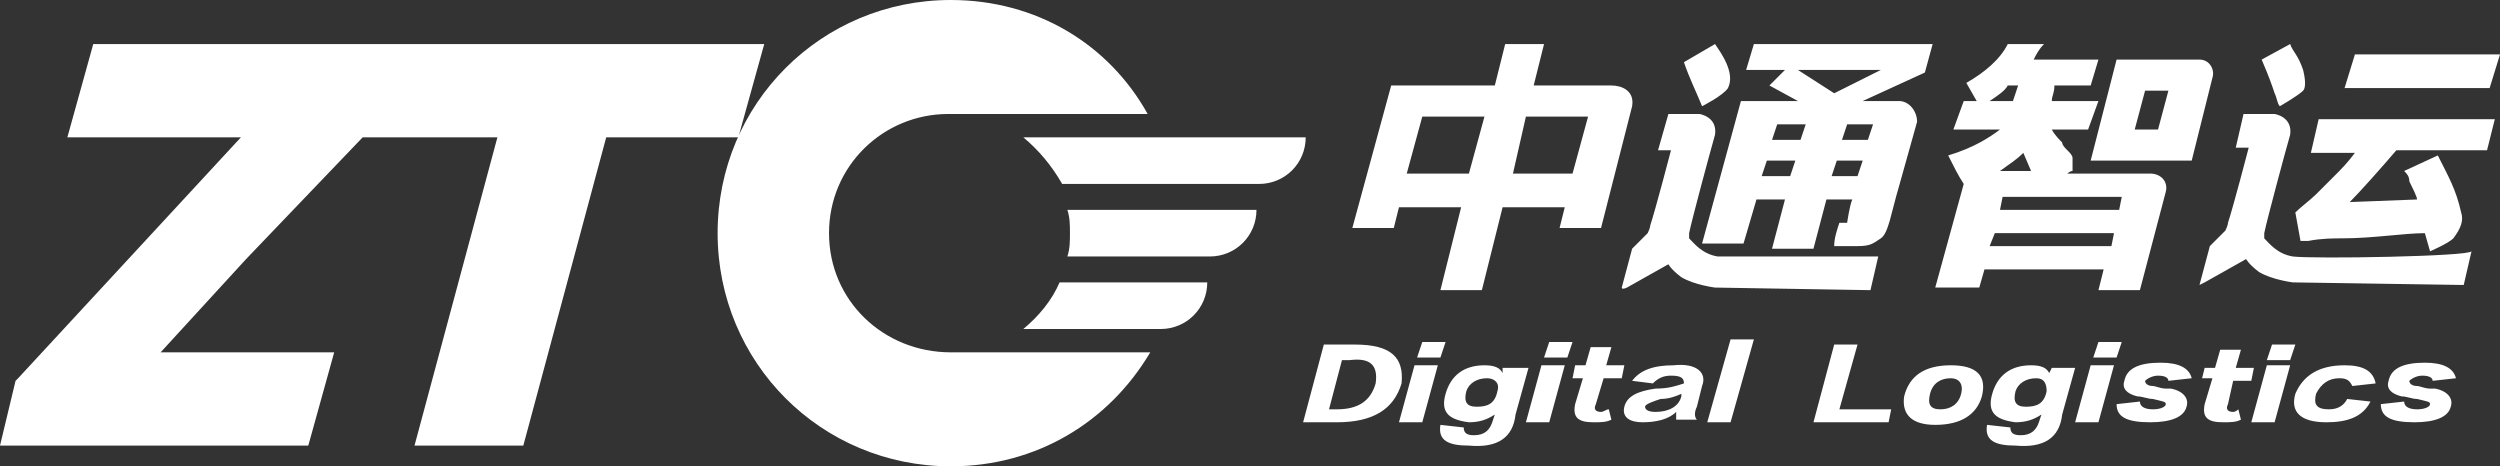 <?xml version="1.0" encoding="utf-8"?>
<!-- Generator: Adobe Illustrator 24.2.3, SVG Export Plug-In . SVG Version: 6.00 Build 0)  -->
<svg version="1.1" id="图层_1" xmlns="http://www.w3.org/2000/svg" xmlns:xlink="http://www.w3.org/1999/xlink" x="0px" y="0px"
	 viewBox="0 0 96.5 18" style="enable-background:new 0 0 96.5 18;" xml:space="preserve">
<rect x="0" y="0" width="96.5" height="18" fill="#333333" stroke="none"/>
<style type="text/css">
	.st0{fill:#FFFFFF;}
</style>
<path class="st0" d="M88,4.1c0,0,0.7-0.4,0.9-0.6C89,3.4,89,3.1,88.9,2.7c-0.2-0.6-0.4-0.7-0.5-1l-1.1,0.6c0.3,0.7,0.4,1,0.5,1.3
	C87.9,3.8,87.9,4,88,4.1z M66.7,3.4c0.3-0.6-0.3-1.4-0.5-1.7L65,2.4c0.2,0.6,0.5,1.2,0.7,1.7C65.7,4.1,66.5,3.7,66.7,3.4z M41.3,9
	c0,0.3,0,0.6-0.1,0.9h5.5c1,0,1.8-0.8,1.8-1.8h-7.3C41.3,8.4,41.3,8.7,41.3,9z M54.6,14.1l-0.6,2.2h0.9l0.6-2.2H54.6z M58.9,16.3
	h0.9l0.6-2.2h-0.9L58.9,16.3z M96.5,2.1l-5.6,0l-0.4,1.3l5.6,0L96.5,2.1z M58,14.4c-0.1-0.2-0.3-0.3-0.7-0.3c-0.8,0-1.3,0.4-1.5,1.1
	c-0.2,0.7,0.1,1,0.9,1.1c0.4,0,0.7-0.1,1-0.3l-0.1,0.3c-0.1,0.3-0.3,0.5-0.7,0.5c-0.3,0-0.4-0.1-0.4-0.3l-0.9-0.1
	c-0.1,0.6,0.3,0.8,1.1,0.8c1.1,0.1,1.7-0.3,1.8-1.2l0.5-1.8H58L58,14.4z M57.8,15.1L57.8,15.1c-0.1,0.5-0.4,0.6-0.8,0.6
	c-0.4,0-0.5-0.2-0.4-0.6c0.1-0.3,0.4-0.5,0.8-0.5C57.7,14.6,57.9,14.8,57.8,15.1z M32,9c0-2.6,2.1-4.6,4.6-4.6h7.7
	C42.8,1.7,40,0,36.7,0c-5,0-9,4-9,9c0,5,4,9,9,9c3.3,0,6.1-1.7,7.7-4.4h-7.7C34.1,13.6,32,11.6,32,9z M29.5,1.7H3.6l-1,3.6h6.7
	l-8.6,9.3l-0.1,0.1L0,17.2h11.9l1-3.6H6.2l3.3-3.6h0L14,5.3h5.2L16,17.2h4.2l3.2-11.9h5.1L29.5,1.7z M39.5,12.7h5.3
	c1,0,1.8-0.8,1.8-1.8h-5.7C40.6,11.6,40.1,12.2,39.5,12.7z M39.5,5.3c0.6,0.5,1.1,1.1,1.5,1.8h7.6c1,0,1.8-0.8,1.8-1.8H39.5z
	 M54.7,13.8h0.9l0.2-0.6h-0.9L54.7,13.8z M54,8l2.4,0l-0.8,3.2h1.6L58,8l2.4,0l-0.2,0.8h1.6L63,4.1c0.1-0.6-0.4-0.8-0.8-0.8l-3,0
	l0.4-1.6l-1.5,0l-0.4,1.6l-4,0l-1.5,5.5l1.6,0L54,8z M58.9,4.5l2.4,0l-0.6,2.2l-2.3,0L58.9,4.5z M54.9,4.5l2.4,0l-0.6,2.2h-2.4
	L54.9,4.5z M52.3,13.3h-1.2l-0.8,3h1.3c1.4,0,2.2-0.5,2.5-1.5C54.2,13.8,53.7,13.3,52.3,13.3z M53.1,14.8c-0.2,0.7-0.7,1-1.5,1h-0.3
	l0.5-1.9h0.3C52.9,13.8,53.2,14.1,53.1,14.8z M59.6,13.8h0.9l0.2-0.6h-0.9L59.6,13.8z M62.8,11.1l1.6-0.9c0,0,0.1,0.2,0.5,0.5
	c0.5,0.3,1.3,0.4,1.3,0.4l6,0.1l0.3-1.3c0,0-5.4,0-6.2,0c-0.6-0.1-0.9-0.5-1.1-0.7c0,0,0-0.1,0-0.2c0.1-0.5,0.8-3.1,1-3.8
	c0.1-0.7-0.6-0.8-0.6-0.8h-1.2L64,5.8l0.5,0c0,0-0.6,2.3-0.8,2.9c0,0.1-0.1,0.3-0.1,0.3c0,0,0,0,0,0l-0.5,0.5c0,0-0.1,0.1-0.1,0.1
	l-0.4,1.5C62.6,11.2,62.8,11.1,62.8,11.1z M86.9,16.3h0.9l0.6-2.2h-0.9L86.9,16.3z M86.2,15.9c-0.2,0-0.3-0.1-0.2-0.3l0.2-0.9h0.7
	l0.1-0.5h-0.7l0.2-0.7l-0.8,0l-0.2,0.7h-0.4L85,14.6h0.4l-0.3,1c-0.1,0.5,0.1,0.7,0.7,0.7c0.3,0,0.5,0,0.7-0.1l-0.1-0.4
	C86.4,15.8,86.3,15.9,86.2,15.9z M61.9,14.6h0.7l0.1-0.5h-0.7l0.2-0.7l-0.8,0l-0.2,0.7h-0.4l-0.1,0.5h0.4l-0.3,1
	c-0.1,0.5,0.1,0.7,0.7,0.7c0.3,0,0.5,0,0.7-0.1l-0.1-0.4c-0.1,0-0.2,0.1-0.3,0.1c-0.2,0-0.3-0.1-0.2-0.3L61.9,14.6z M83.3,14.5
	c0.3,0,0.4,0.1,0.4,0.2l0.9-0.1c-0.1-0.4-0.5-0.6-1.2-0.6c-0.8,0-1.3,0.2-1.4,0.7c-0.1,0.3,0.1,0.5,0.5,0.6c0.2,0,0.4,0.1,0.6,0.1
	c0.4,0.1,0.5,0.1,0.5,0.2c0,0.1-0.2,0.2-0.5,0.2c-0.3,0-0.5-0.1-0.5-0.3l-0.9,0.1c0,0.5,0.4,0.7,1.3,0.7c0.8,0,1.3-0.2,1.4-0.6
	c0.1-0.3-0.1-0.6-0.6-0.7c0,0-0.1,0-0.2,0c-0.2,0-0.4-0.1-0.5-0.1c-0.2,0-0.3-0.1-0.3-0.2C82.9,14.6,83.1,14.5,83.3,14.5z
	 M87.7,13.3l-0.2,0.6h0.9l0.2-0.6H87.7z M88.5,9.9c-0.6-0.1-0.9-0.5-1.1-0.7c0,0,0-0.1,0-0.2c0.1-0.5,0.8-3.1,1-3.8
	c0.1-0.7-0.6-0.8-0.6-0.8h-1.2l-0.3,1.3l0.5,0c0,0-0.6,2.3-0.8,2.9c0,0.1-0.1,0.3-0.1,0.3c0,0,0,0,0,0l-0.5,0.5c0,0-0.1,0.1-0.1,0.1
	l-0.4,1.5c0,0,0.2-0.1,0.2-0.1l1.6-0.9c0,0,0.1,0.2,0.5,0.5c0.5,0.3,1.3,0.4,1.3,0.4l6.6,0.1l0.3-1.3C95.3,9.9,89.3,10,88.5,9.9z
	 M90.3,14.6c0.3,0,0.4,0.1,0.5,0.3l0.9-0.1c-0.1-0.5-0.5-0.7-1.2-0.7c-1,0-1.6,0.4-1.9,1.1c-0.2,0.7,0.2,1.1,1.2,1.1
	c0.8,0,1.4-0.2,1.7-0.8l-0.9-0.1c-0.1,0.2-0.3,0.4-0.7,0.4c-0.5,0-0.6-0.2-0.5-0.6C89.6,14.8,89.9,14.6,90.3,14.6z M89.2,5.9l1.7,0
	c-0.3,0.4-0.5,0.6-0.8,0.9c-0.1,0.1-0.3,0.3-0.5,0.5c0.1-0.1,0.1-0.1,0.1-0.1l-0.3,0.3c-0.2,0.2-0.6,0.5-0.8,0.7l0.2,1.1
	c0,0,0.3,0,0.3,0c0.5-0.1,1-0.1,1.3-0.1c1.2,0,2.4-0.2,3.2-0.2l0.2,0.7c0,0,0.7-0.3,0.9-0.5C95,8.8,95.1,8.5,95,8.2
	c-0.2-0.9-0.5-1.4-0.9-2.2l-1.3,0.6C92.9,6.7,93,6.8,93,7c0.1,0.2,0.3,0.6,0.3,0.7l-2.6,0.1c0.4-0.4,1.2-1.3,1.8-2l3.5,0l0.3-1.2
	l-6.8,0L89.2,5.9z M93.5,14.5c0.3,0,0.4,0.1,0.4,0.2l0.9-0.1c-0.1-0.4-0.5-0.6-1.2-0.6c-0.8,0-1.3,0.2-1.4,0.7
	c-0.1,0.3,0.1,0.5,0.5,0.6c0.2,0,0.4,0.1,0.6,0.1c0.4,0.1,0.5,0.1,0.5,0.2c0,0.1-0.2,0.2-0.5,0.2c-0.3,0-0.5-0.1-0.5-0.3l-0.9,0.1
	c0,0.5,0.4,0.7,1.3,0.7c0.8,0,1.3-0.2,1.4-0.6c0.1-0.3-0.1-0.6-0.6-0.7c0,0-0.1,0-0.2,0c-0.2,0-0.4-0.1-0.5-0.1
	c-0.2,0-0.3-0.1-0.3-0.2C93.1,14.6,93.3,14.5,93.5,14.5z M84.9,2.3l-3.2,0l-1,3.9l3.9,0L85.4,3C85.5,2.7,85.3,2.3,84.9,2.3z M83.3,5
	l-0.9,0l0.4-1.5l0.9,0L83.3,5z M73.3,3.9l-1.4,0l2.4-1.1l0.3-1.1l-6.9,0l-0.3,1l1.5,0l-0.6,0.6l1.1,0.6h-2.2l-1.5,5.5h1.6l0.5-1.7
	h1.1l-0.5,1.9h1.6l0.5-1.9l1,0c-0.1,0.2-0.2,0.9-0.2,0.9s-0.1,0-0.3,0c-0.1,0.3-0.2,0.6-0.2,0.9c0.2,0,0.7,0,0.9,0
	c0.5,0,0.6-0.1,0.9-0.3c0.3-0.2,0.4-1,0.7-2l0.7-2.5C74,4.3,73.7,3.9,73.3,3.9z M69.1,6.8H68l0.2-0.6h1.1L69.1,6.8z M69.5,5.4
	l-1.1,0l0.2-0.6l1.1,0L69.5,5.4z M69.4,2.7h3.2l-1.8,0.9L69.4,2.7z M71.7,6.8l-1,0l0.2-0.6h1L71.7,6.8z M72.1,5.4l-1,0l0.2-0.6l1,0
	L72.1,5.4z M71.7,13.3h-0.9l-0.8,3h2.9l0.1-0.5h-2L71.7,13.3z M65.9,16.3h0.9l0.9-3.2h-0.9L65.9,16.3z M64.6,14.1
	c-0.8,0-1.3,0.2-1.6,0.6l0.8,0.1c0.2-0.2,0.4-0.3,0.7-0.3c0.4,0,0.5,0.1,0.5,0.3c-0.3,0.1-0.6,0.2-1.1,0.2c-0.7,0.1-1.1,0.3-1.2,0.7
	c-0.1,0.4,0.2,0.6,0.7,0.6c0.5,0,1-0.1,1.3-0.4c0,0.1,0,0.2,0,0.3h0.8c-0.1-0.1-0.1-0.3,0-0.5l0.2-0.8C65.9,14.4,65.5,14,64.6,14.1z
	 M64.9,15.3c-0.1,0.4-0.5,0.6-1,0.6c-0.3,0-0.4-0.1-0.4-0.2c0-0.1,0.3-0.2,0.6-0.3c0.3,0,0.6-0.1,0.8-0.2L64.9,15.3z M79.1,14.4
	c-0.1-0.2-0.3-0.3-0.7-0.3c-0.8,0-1.3,0.4-1.5,1.1c-0.2,0.7,0.1,1,0.9,1.1c0.4,0,0.7-0.1,1-0.3l-0.1,0.3c-0.1,0.3-0.3,0.5-0.7,0.5
	c-0.3,0-0.4-0.1-0.4-0.3l-0.9-0.1c-0.1,0.6,0.3,0.8,1.1,0.8c1.1,0.1,1.7-0.3,1.8-1.2l0.5-1.8h-0.9L79.1,14.4z M79,15.1L79,15.1
	c-0.1,0.5-0.4,0.6-0.8,0.6c-0.4,0-0.5-0.2-0.4-0.6c0.1-0.3,0.4-0.5,0.8-0.5C78.9,14.6,79,14.8,79,15.1z M80.1,16.3H81l0.6-2.2h-0.9
	L80.1,16.3z M80.8,13.8h0.9l0.2-0.6h-0.9L80.8,13.8z M81,11.2h1.6l1-3.8c0.1-0.4-0.2-0.7-0.6-0.7l-3.2,0c0,0,0.1-0.1,0.2-0.1
	C80,6.3,80,6.3,80,6.1c0-0.1-0.1-0.2-0.2-0.3c-0.1-0.1-0.2-0.2-0.2-0.3c-0.1-0.1-0.3-0.3-0.4-0.5l1.4,0L81,3.9h-1.8
	c0-0.2,0.1-0.3,0.1-0.6l1.4,0L81,2.3l-2.5,0c0.1-0.2,0.2-0.4,0.4-0.6l-1.4,0c-0.3,0.6-0.9,1.1-1.6,1.5l0.4,0.7l-0.5,0L75.4,5l1.8,0
	c-0.4,0.3-1,0.7-2,1c0.2,0.4,0.4,0.8,0.6,1.1l-1.1,4l1.7,0l0.2-0.7l4.6,0L81,11.2z M81.9,7.6l-0.1,0.5l-4.6,0l0.1-0.5L81.9,7.6z
	 M76.8,3.9c0.3-0.2,0.6-0.4,0.7-0.6l0.4,0l-0.2,0.6H76.8z M78.1,5.9l0.3,0.7l-1.2,0C77.6,6.3,77.8,6.2,78.1,5.9z M76.8,9.5L77,9
	l4.6,0l-0.1,0.5L76.8,9.5z M75.3,14.1c-1,0-1.6,0.4-1.8,1.2c-0.1,0.7,0.3,1.1,1.2,1.1c1,0,1.6-0.4,1.8-1.1
	C76.7,14.5,76.3,14.1,75.3,14.1z M75.7,15.2c-0.1,0.4-0.4,0.6-0.8,0.6c-0.4,0-0.5-0.2-0.4-0.6c0.1-0.4,0.4-0.6,0.8-0.6
	C75.6,14.6,75.8,14.8,75.7,15.2z"/>
</svg>
